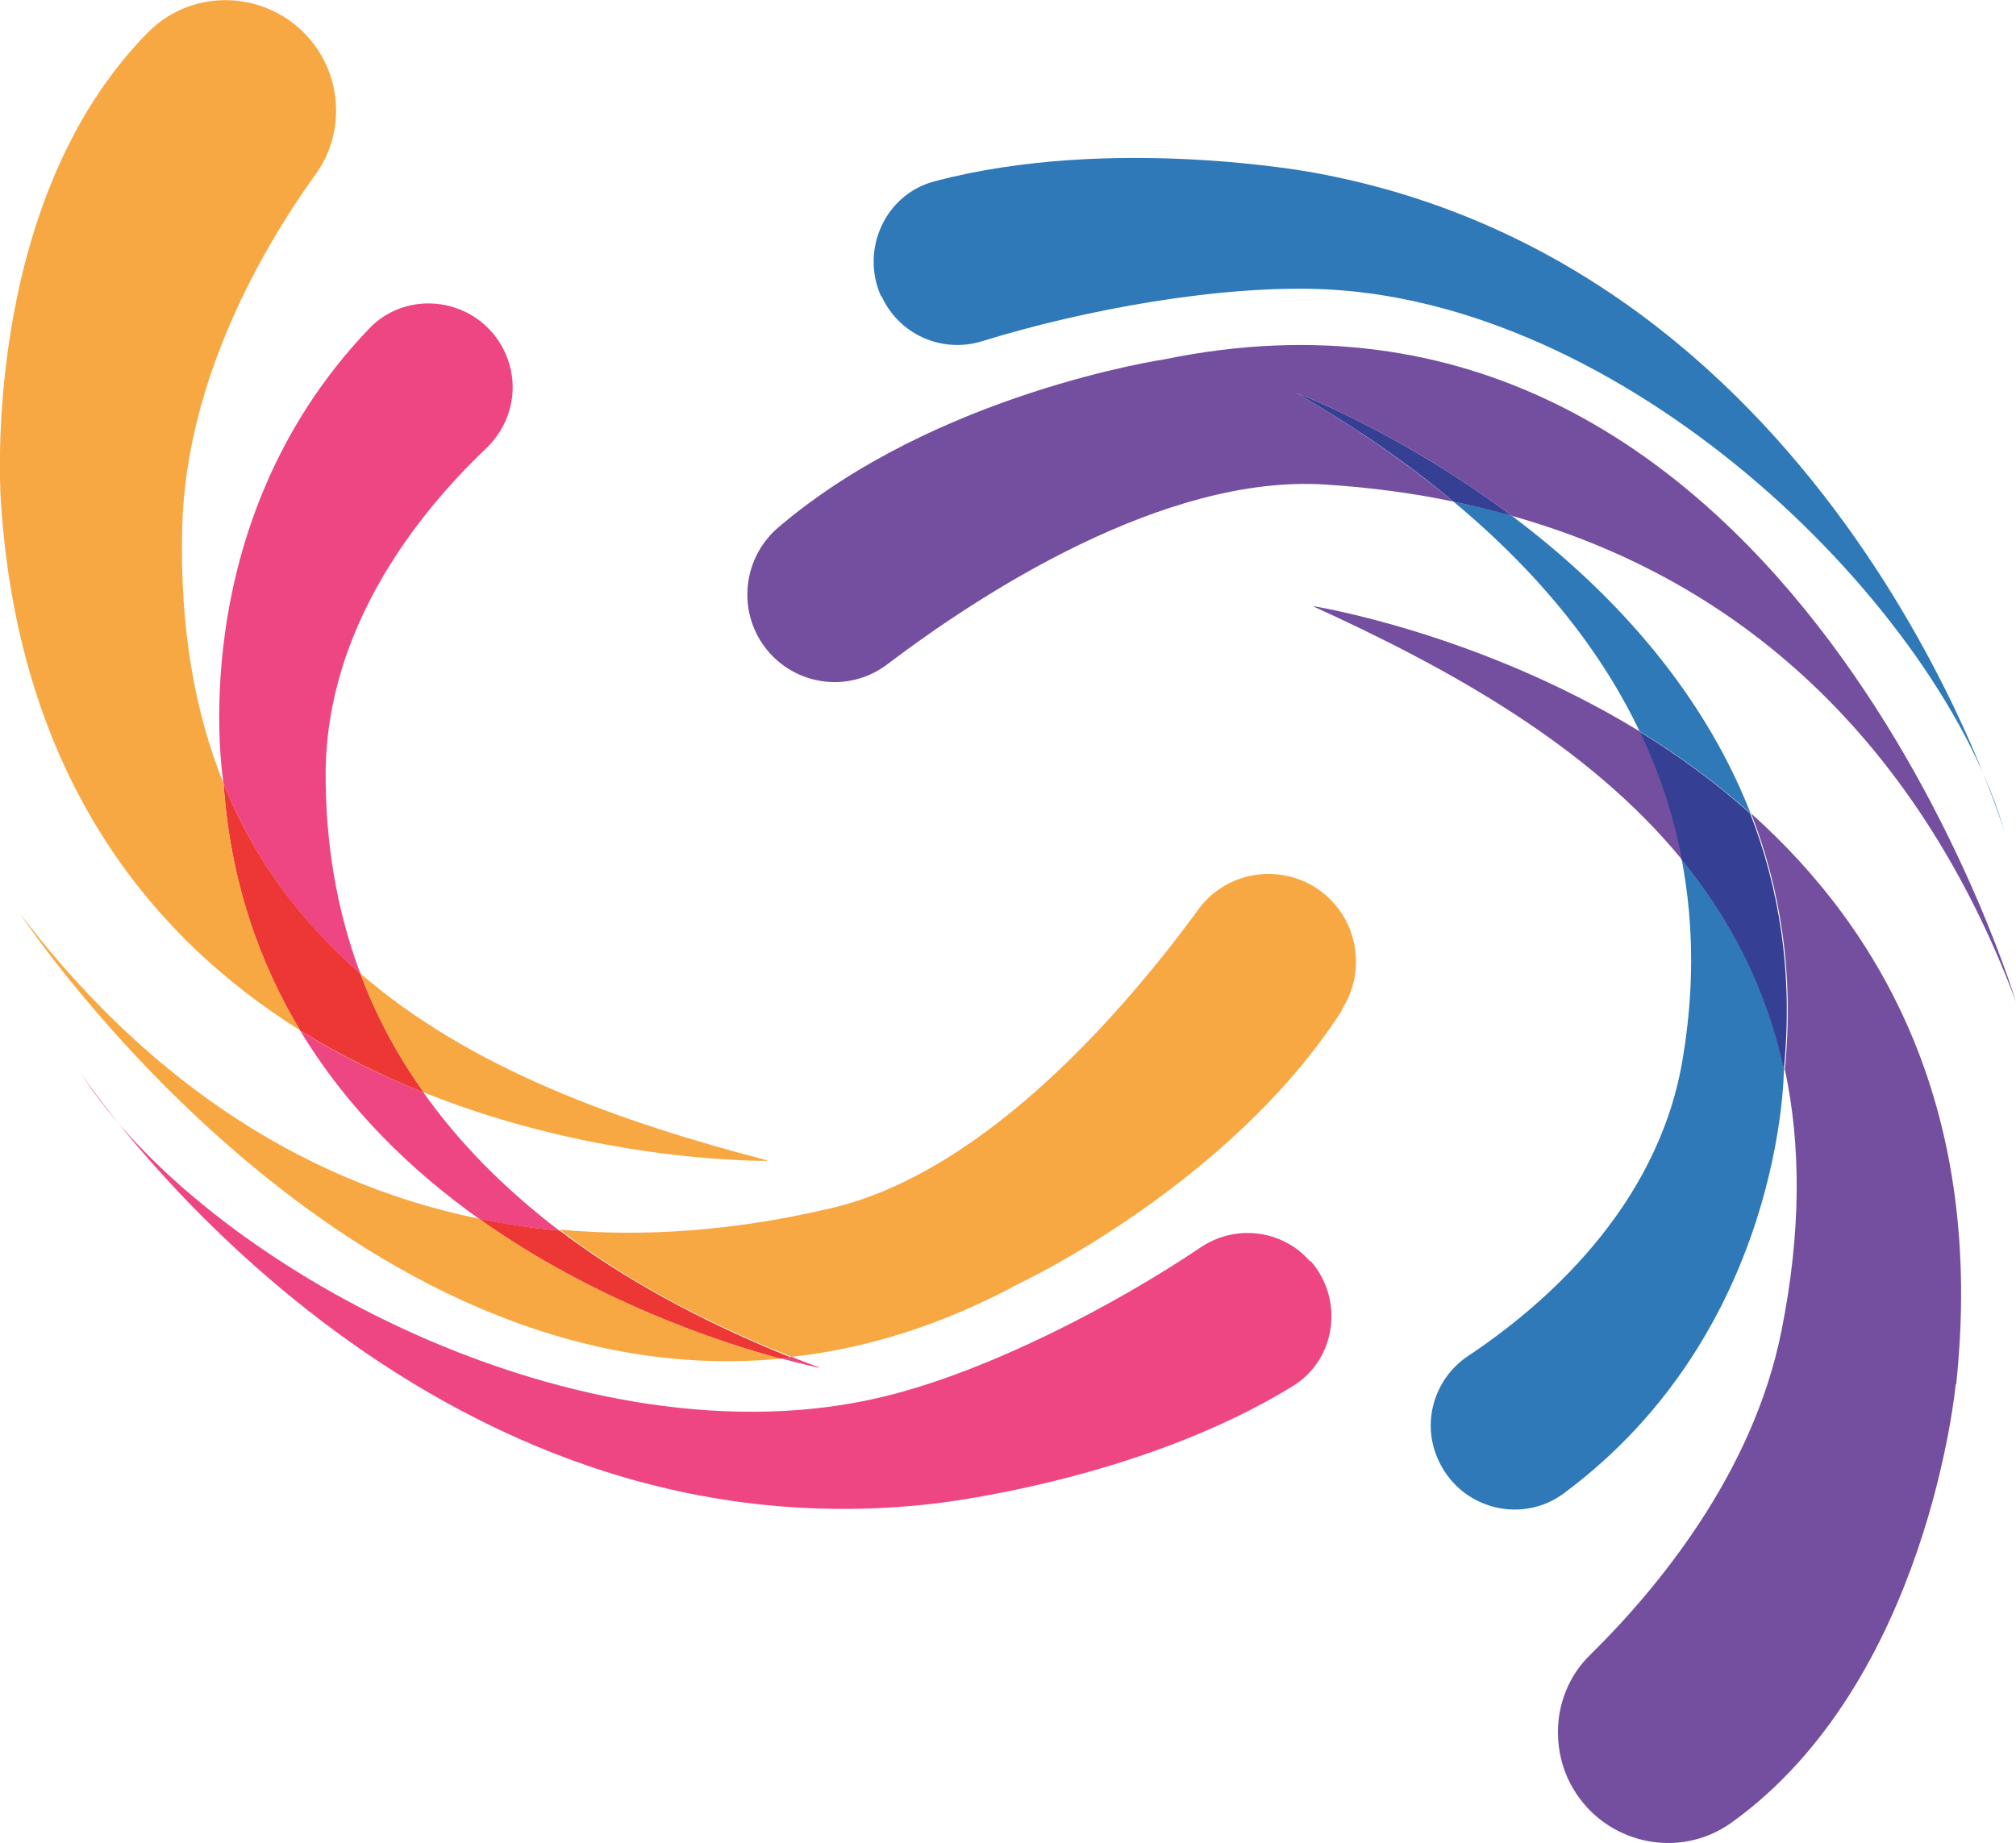 <?xml version="1.0" encoding="UTF-8"?>
<svg id="Layer_2" data-name="Layer 2" xmlns="http://www.w3.org/2000/svg" viewBox="0 0 42.47 38.84">
  <defs>
    <style>
      .cls-1 {
        fill: #744f9f;
      }

      .cls-1, .cls-2, .cls-3, .cls-4, .cls-5, .cls-6 {
        stroke-width: 0px;
      }

      .cls-2 {
        fill: #2f79b8;
      }

      .cls-3 {
        fill: #354094;
      }

      .cls-4 {
        fill: #ee4682;
      }

      .cls-5 {
        fill: #ec3735;
      }

      .cls-6 {
        fill: #f8a842;
      }
    </style>
  </defs>
  <g id="Layer_1-2" data-name="Layer 1">
    <g>
      <path class="cls-4" d="M4.71,16.51s0,0,0,0c0,0-.92-5.41,3.06-9.58.72-.76,1.95-.7,2.62.1.27.33.41.73.41,1.13,0,.47-.19.93-.55,1.28-1.38,1.31-3.39,3.75-3.39,6.89,0,1.41.22,2.82.73,4.18-1.22-1.05-2.22-2.36-2.88-4Z"/>
      <path class="cls-4" d="M11.79,25.93c-.58-.05-1.14-.13-1.7-.25-1.42-1.01-2.77-2.31-3.77-3.97.85.54,1.73.96,2.6,1.31.73,1.03,1.67,2,2.86,2.91Z"/>
      <path class="cls-4" d="M17.25,28.82s-.33-.07-.81-.2c.08,0,.16-.02.24-.03.19.08.38.15.57.22Z"/>
      <path class="cls-5" d="M8.92,23.02c-.87-.35-1.75-.78-2.6-1.31-.87-1.44-1.47-3.16-1.61-5.2.66,1.64,1.66,2.94,2.88,4,.32.86.76,1.7,1.34,2.51Z"/>
      <path class="cls-6" d="M6.54.84c.36.43.54.96.54,1.49,0,.47-.14.94-.43,1.34-1.13,1.57-2.72,4.33-2.81,7.4-.06,2.14.26,3.93.87,5.44,0,0,0,0,0,0,.14,2.04.75,3.75,1.61,5.2C3.18,19.74.4,16.37.02,10.59.02,10.59-.47,4.31,3.12.68c.96-.97,2.55-.88,3.42.16Z"/>
      <path class="cls-6" d="M16.16,24.46s-3.49.06-7.23-1.44c-.58-.81-1.02-1.65-1.34-2.51,2.33,2.02,5.47,3.13,8.57,3.94Z"/>
      <path class="cls-2" d="M36.88,17.14c-.75-.67-1.54-1.24-2.34-1.73-.79-1.66-2.06-3.29-3.92-4.84.42.09.83.18,1.23.3,1.92,1.44,3.95,3.51,5.03,6.27Z"/>
      <path class="cls-2" d="M37.58,22.54s0,5.49-4.64,8.93c-.84.62-2.04.36-2.56-.55-.16-.28-.24-.58-.24-.88,0-.57.28-1.13.79-1.47,1.58-1.05,3.98-3.12,4.51-6.21.24-1.39.26-2.81-.01-4.24,1.02,1.25,1.79,2.7,2.16,4.43Z"/>
      <path class="cls-3" d="M37.58,22.54c-.37-1.73-1.14-3.18-2.16-4.43-.17-.9-.46-1.8-.89-2.7.8.49,1.59,1.06,2.34,1.73.61,1.57.91,3.36.71,5.39Z"/>
      <path class="cls-1" d="M27.65,12.77s3.45.54,6.89,2.64c.43.9.72,1.8.89,2.7-1.96-2.39-4.86-4.01-7.78-5.34Z"/>
      <path class="cls-1" d="M41.2,29.17s-.58,6.27-4.73,9.24c-1.11.79-2.66.44-3.34-.74-.21-.36-.31-.77-.31-1.17,0-.6.23-1.2.69-1.64,1.38-1.36,3.42-3.8,4.02-6.82.42-2.1.41-3.92.07-5.51.2-2.03-.1-3.82-.71-5.39,2.76,2.47,4.93,6.26,4.32,12.03Z"/>
      <path class="cls-5" d="M16.68,28.6c-.08,0-.16.02-.24.03-1.29-.35-3.91-1.21-6.35-2.95.55.11,1.12.2,1.7.25,0,0,0,0,0,0,1.31.99,2.92,1.89,4.89,2.68Z"/>
      <path class="cls-6" d="M10.09,25.68c2.44,1.73,5.06,2.6,6.35,2.95C7.32,29.49.62,19.55.42,19.25c2.49,3.27,5.71,5.62,9.67,6.43Z"/>
      <path class="cls-6" d="M28.27,21.29c-2.36,3.67-6.77,5.74-6.77,5.74-1.66.9-3.27,1.39-4.82,1.56-1.97-.78-3.58-1.68-4.89-2.68,1.77.16,3.67.03,5.71-.45,3.32-.77,6.3-4.32,7.74-6.29.54-.75,1.56-.97,2.37-.53.94.52,1.24,1.72.66,2.63Z"/>
      <path class="cls-4" d="M27.6,26.58c-.58-.67-1.57-.79-2.3-.3-1.81,1.22-4.49,2.62-6.69,3.15-6.32,1.53-14.31-2.74-16.93-6.85,0,0,6.81,10.36,17.94,9.11,0,0,4.31-.45,7.61-2.48.92-.56,1.09-1.83.38-2.64h0Z"/>
      <path class="cls-3" d="M31.85,10.87c-.4-.11-.81-.21-1.23-.3-.94-.79-2.04-1.55-3.31-2.29.09.03,2.23.86,4.54,2.59Z"/>
      <path class="cls-1" d="M42.47,21.11c-1.84-4.91-5.25-8.73-10.62-10.24-2.31-1.73-4.45-2.56-4.54-2.59,1.27.74,2.37,1.51,3.31,2.29-.85-.18-1.76-.3-2.7-.36-3.4-.22-7.28,2.31-9.23,3.79-.74.56-1.77.48-2.42-.18-.75-.77-.69-2.01.13-2.71,3.32-2.83,8.14-3.54,8.14-3.54,12.9-2.65,17.79,13.09,17.93,13.54Z"/>
      <path class="cls-2" d="M18.57,6.24c.37.81,1.27,1.21,2.12.95,2.09-.65,5.06-1.21,7.31-1.09,6.49.36,12.91,6.76,14.23,11.44,0,0-3.53-11.89-14.54-13.9,0,0-4.26-.81-8,.18-1.04.27-1.57,1.44-1.13,2.42h0Z"/>
    </g>
  </g>
</svg>